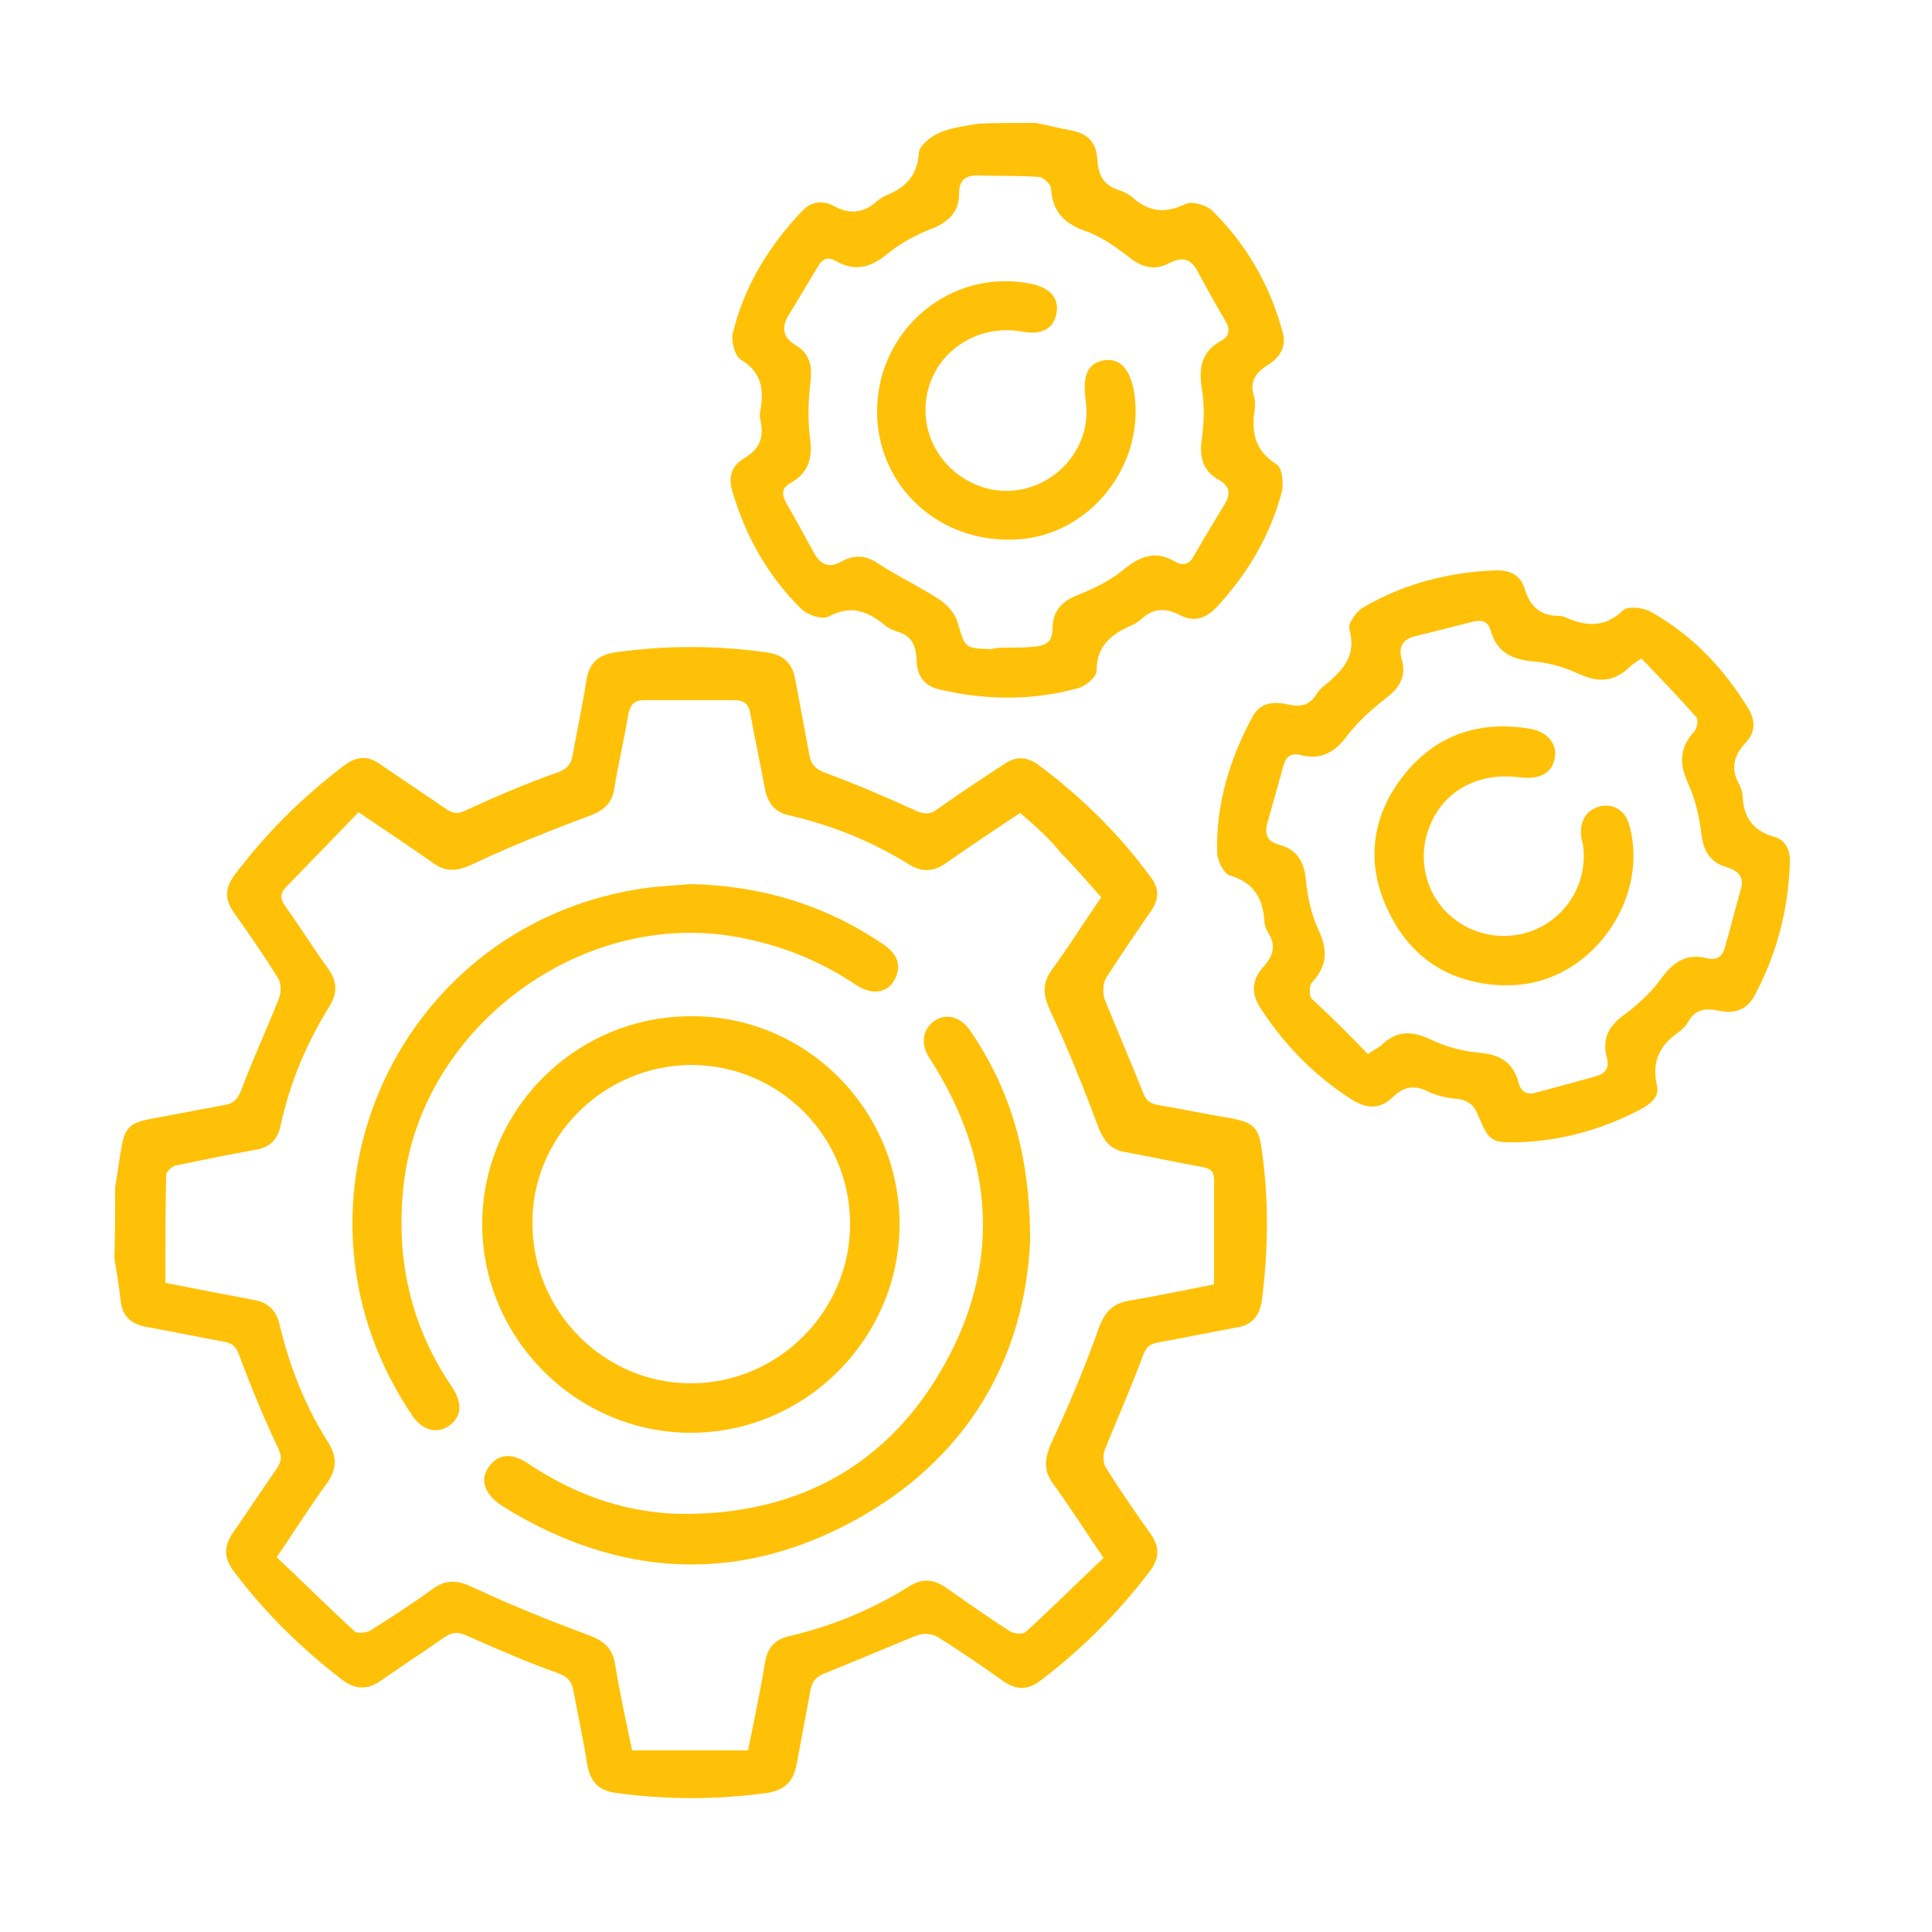 <?xml version="1.0" encoding="UTF-8" standalone="no"?>
<!DOCTYPE svg PUBLIC "-//W3C//DTD SVG 1.1//EN" "http://www.w3.org/Graphics/SVG/1.1/DTD/svg11.dtd">
<svg width="100%" height="100%" viewBox="0 0 250 250" version="1.1" xmlns="http://www.w3.org/2000/svg" xmlns:xlink="http://www.w3.org/1999/xlink" xml:space="preserve" xmlns:serif="http://www.serif.com/" style="fill-rule:evenodd;clip-rule:evenodd;stroke-linejoin:round;stroke-miterlimit:2;">
    <g>
        <path d="M14.9,153.6C15.2,151.9 15.4,150.3 15.7,148.6C16.1,146 16.8,145.3 19.4,144.8C22.6,144.2 25.8,143.6 29,143C30.2,142.8 30.7,142.3 31.2,141.1C32.7,137.1 34.5,133.2 36.1,129.2C36.4,128.4 36.4,127.3 36,126.6C34.2,123.7 32.2,120.8 30.2,118C29.1,116.4 29.1,114.9 30.3,113.3C34.4,107.8 39.2,103.1 44.6,99C46.2,97.8 47.7,97.8 49.2,98.9C52,100.8 54.8,102.7 57.6,104.6C58.6,105.3 59.3,105.4 60.4,104.8C64.3,103 68.3,101.3 72.3,99.9C73.5,99.4 73.9,98.8 74.1,97.7C74.7,94.4 75.4,91.2 75.9,87.9C76.3,85.7 77.5,84.7 79.7,84.4C86.2,83.5 92.6,83.5 99.1,84.4C101.3,84.7 102.5,85.7 102.9,87.9C103.5,91.1 104.1,94.3 104.7,97.5C104.9,98.8 105.4,99.5 106.8,100C110.8,101.5 114.6,103.1 118.5,104.9C119.6,105.4 120.4,105.4 121.3,104.7C124.1,102.7 127,100.8 129.9,98.9C131.5,97.8 132.9,97.9 134.4,99C139.9,103.1 144.8,107.9 148.9,113.5C150,114.9 150,116.3 149,117.8C147,120.7 145,123.6 143.1,126.6C142.7,127.3 142.7,128.4 142.9,129.2C144.5,133.2 146.2,137.1 147.8,141.1C148.2,142.3 148.7,142.8 149.9,143C153,143.5 156.1,144.2 159.3,144.7C162.3,145.3 162.9,145.9 163.3,149C164.2,155.4 164.1,161.8 163.3,168.2C163,170.3 162,171.5 159.9,171.8C156.6,172.4 153.3,173.1 149.9,173.7C148.8,173.9 148.3,174.3 147.9,175.4C146.4,179.5 144.6,183.5 143,187.5C142.7,188.2 142.7,189.3 143.1,189.9C144.9,192.8 146.9,195.7 148.9,198.5C150.1,200.2 150,201.7 148.8,203.3C144.7,208.7 140,213.4 134.6,217.5C133,218.7 131.6,218.7 129.9,217.6C127.1,215.6 124.2,213.6 121.3,211.8C120.6,211.4 119.5,211.3 118.7,211.6C114.7,213.2 110.8,214.9 106.8,216.5C105.7,216.9 105.1,217.5 104.9,218.6C104.3,221.8 103.7,225 103.1,228.2C102.7,230.4 101.7,231.6 99.3,232C92.7,232.9 86.2,232.9 79.7,232C77.4,231.7 76.4,230.5 76,228.4C75.5,225.2 74.8,222 74.2,218.8C74,217.6 73.5,217 72.2,216.5C68.2,215.1 64.4,213.4 60.5,211.7C59.4,211.2 58.7,211.1 57.6,211.8C54.9,213.7 52.1,215.5 49.4,217.4C47.6,218.7 46,218.7 44.2,217.3C39,213.3 34.3,208.7 30.3,203.4C29,201.7 28.9,200.2 30.1,198.4C32,195.7 33.8,192.9 35.7,190.2C36.5,189.1 36.5,188.4 35.9,187.2C34.1,183.4 32.5,179.5 31,175.5C30.6,174.3 30.1,173.8 28.9,173.6C25.6,173 22.3,172.3 18.9,171.7C16.9,171.3 15.8,170.3 15.6,168.2C15.4,166.4 15.1,164.6 14.8,162.8C14.9,159.9 14.9,156.7 14.9,153.6ZM132,105.2C128.7,107.4 125.5,109.5 122.4,111.7C120.8,112.8 119.4,112.9 117.7,111.9C112.9,108.9 107.7,106.8 102.1,105.5C100.3,105.1 99.4,104 99,102.2C98.4,98.9 97.7,95.7 97.1,92.4C96.9,91.1 96.3,90.6 95,90.6L83.4,90.6C82.1,90.6 81.6,91.1 81.3,92.4C80.8,95.6 80,98.8 79.5,102C79.2,104 78.1,104.9 76.2,105.6C71.1,107.5 66.1,109.5 61.2,111.8C59.1,112.8 57.6,112.9 55.8,111.5C52.8,109.4 49.8,107.4 46.4,105.1C43.3,108.3 40.2,111.5 37.1,114.7C36.1,115.7 36.3,116.4 37,117.4C38.9,120 40.6,122.8 42.5,125.4C43.6,127 43.7,128.4 42.7,130.1C39.7,134.9 37.5,140.1 36.3,145.7C35.9,147.5 34.9,148.5 33,148.8C29.6,149.4 26.2,150.1 22.8,150.8C22.3,150.9 21.5,151.6 21.5,152C21.4,156.6 21.4,161.3 21.4,166C25.4,166.8 29.1,167.5 32.8,168.2C34.7,168.5 35.8,169.6 36.2,171.5C37.5,176.9 39.5,182 42.5,186.7C43.6,188.5 43.6,190 42.4,191.8C40.2,194.8 38.2,198 35.8,201.5C39.2,204.7 42.5,208 45.9,211.1C46.2,211.4 47.4,211.3 47.9,211C50.6,209.3 53.4,207.5 56,205.6C57.8,204.3 59.3,204.5 61.2,205.4C66.1,207.7 71.1,209.7 76.2,211.6C78.1,212.3 79.3,213.3 79.6,215.4C80.2,219.1 81,222.7 81.8,226.5L96.8,226.5C97.6,222.5 98.4,218.8 99,215.1C99.3,213.2 100.3,212.1 102.2,211.7C107.7,210.4 112.8,208.3 117.6,205.3C119.3,204.2 120.8,204.3 122.5,205.5C125.2,207.4 127.9,209.3 130.7,211.1C131.2,211.4 132.3,211.5 132.7,211.2C136.1,208.1 139.4,204.8 142.8,201.6C140.4,198.1 138.4,194.9 136.2,191.9C135,190.2 135.2,188.7 136,186.8C138.3,181.9 140.4,176.9 142.2,171.8C143,169.7 144,168.7 146.1,168.3C149.8,167.7 153.4,166.9 157.1,166.2L157.1,152.7C157.1,151.5 156.6,151.2 155.5,151C152.2,150.4 149,149.7 145.7,149.1C143.7,148.8 142.8,147.6 142.1,145.8C140.2,140.7 138.2,135.7 135.9,130.8C135,128.8 134.8,127.3 136.1,125.5C138.3,122.5 140.3,119.3 142.5,116.1C140.7,114.1 139.1,112.2 137.3,110.4C135.7,108.4 133.9,106.8 132,105.2Z" style="fill:rgb(255,193,7);fill-rule:nonzero;"/>
        <path d="M134,15.9C135.6,16.2 137.1,16.6 138.7,16.9C140.8,17.3 141.9,18.5 142,20.7C142.1,22.6 142.8,24 144.8,24.6C145.4,24.8 146,25.1 146.5,25.5C148.6,27.4 150.7,27.7 153.4,26.4C154.2,26 156,26.5 156.8,27.2C161.3,31.6 164.4,37 166,43.1C166.5,45 165.5,46.3 164.1,47.2C162.5,48.2 161.6,49.4 162.3,51.4C162.4,51.8 162.4,52.3 162.4,52.7C161.9,55.7 162.2,58.2 165.2,60.1C165.9,60.5 166.1,62.4 165.9,63.5C164.4,69.3 161.4,74.3 157.4,78.6C156,80.1 154.4,80.5 152.7,79.6C150.8,78.6 149.1,78.7 147.6,80.2C147.4,80.4 147.1,80.5 146.9,80.7C144.1,81.9 141.9,83.3 141.9,86.8C141.9,87.6 140.4,88.9 139.3,89.1C133.4,90.7 127.4,90.6 121.5,89.2C119.4,88.7 118.6,87.2 118.6,85.3C118.5,83.4 117.9,82.2 116,81.7C115.5,81.5 114.9,81.3 114.5,80.9C112.3,79.1 110.1,78.2 107.2,79.8C106.4,80.2 104.5,79.6 103.7,78.8C99.4,74.6 96.5,69.4 94.8,63.7C94.2,61.8 94.6,60.3 96.3,59.3C98.3,58.1 98.9,56.6 98.4,54.4C98.3,54 98.3,53.5 98.4,53.1C98.9,50.3 98.5,48.1 95.8,46.5C95.1,46 94.6,44.2 94.8,43.2C96.3,37 99.5,31.8 103.9,27.2C105,26.1 106.4,25.9 107.8,26.6C109.9,27.8 111.8,27.6 113.5,26C113.8,25.8 114.1,25.6 114.4,25.4C117,24.4 118.7,22.9 118.9,19.8C118.9,18.9 120.4,17.7 121.5,17.2C123.1,16.5 124.9,16.3 126.6,16C128.9,15.9 131.4,15.9 134,15.9ZM130.2,83.8C131.3,83.8 132.5,83.8 133.6,83.7C135.2,83.6 136.2,83.2 136.2,81.3C136.2,79 137.5,77.7 139.7,76.9C141.7,76.1 143.7,75.1 145.4,73.7C147.6,71.9 149.6,71.2 152.1,72.7C153,73.2 153.8,73.1 154.4,72.1C155.7,69.8 157.1,67.5 158.5,65.2C159.3,63.9 159.1,62.8 157.7,62.1C155.6,60.9 155.2,59.1 155.5,56.9C155.8,54.7 155.9,52.4 155.5,50.2C155.1,47.5 155.5,45.5 158,44.1C159.1,43.5 159.2,42.6 158.6,41.6C157.3,39.4 156.1,37.2 154.9,35C154.1,33.5 153,33.2 151.4,34C149.4,35.1 147.7,34.6 146,33.2C144.2,31.8 142.3,30.5 140.2,29.8C137.5,28.8 136.2,27.2 136,24.4C136,23.9 135.1,23 134.5,22.9C131.8,22.7 129.2,22.8 126.5,22.7C124.9,22.7 124.1,23.3 124.1,25.1C124.1,27.3 122.9,28.6 120.8,29.5C118.7,30.3 116.6,31.4 114.9,32.8C112.7,34.6 110.7,35.2 108.2,33.8C107.2,33.2 106.5,33.4 105.9,34.4C104.6,36.5 103.4,38.6 102.1,40.7C101.1,42.3 101.2,43.6 103,44.7C104.7,45.7 105.1,47.2 104.9,49.2C104.6,51.6 104.5,54.2 104.8,56.6C105.2,59.3 104.6,61.2 102.3,62.5C101.2,63.1 101.1,63.9 101.7,65C102.9,67.1 104.1,69.3 105.3,71.5C106.2,73.1 107.3,73.6 109,72.6C110.5,71.8 112,71.8 113.6,72.9C116.2,74.6 119,75.9 121.6,77.6C122.6,78.3 123.6,79.4 123.9,80.5C124.9,83.8 124.7,83.9 128.3,84C128.9,83.8 129.6,83.8 130.2,83.8Z" style="fill:rgb(255,193,7);fill-rule:nonzero;"/>
        <path d="M196.7,147.8C193.1,147.9 192.7,147.8 191.3,144.4C190.8,143.1 190.1,142.4 188.6,142.2C187.3,142.1 185.9,141.8 184.7,141.2C182.9,140.3 181.5,140.7 180.2,142C178.5,143.6 176.8,143.5 174.8,142.2C170.1,139.2 166.3,135.3 163.2,130.6C161.9,128.7 161.9,126.9 163.4,125.2C164.7,123.8 165.2,122.4 164.1,120.7C163.8,120.2 163.6,119.6 163.6,119.1C163.4,116.2 162.2,114.2 159.2,113.3C158.4,113.1 157.6,111.5 157.5,110.5C157.3,104.2 159.1,98.2 162.1,92.7C163.2,90.7 165.1,90.8 166.9,91.2C168.4,91.5 169.5,91.2 170.3,89.9C170.6,89.4 171,89 171.4,88.7C173.7,86.8 175.6,84.9 174.6,81.4C174.4,80.7 175.5,79.1 176.4,78.6C181.7,75.5 187.6,74 193.7,73.8C195.5,73.8 196.8,74.5 197.3,76.2C198,78.5 199.3,79.7 201.8,79.7C202.1,79.7 202.4,79.8 202.6,79.9C205.3,81.1 207.7,81.2 210,79C210.6,78.4 212.5,78.6 213.5,79.1C218.9,82.1 223.1,86.5 226.3,91.8C227.2,93.4 227.1,94.8 225.9,96.1C224.3,97.8 223.9,99.5 225.1,101.6C225.3,102 225.5,102.5 225.5,103C225.6,105.7 226.8,107.5 229.6,108.3C231.1,108.7 231.7,110.1 231.6,111.7C231.4,117.8 229.9,123.5 227,128.9C226,130.7 224.4,131.2 222.5,130.8C220.7,130.4 219.3,130.6 218.4,132.3C218.1,132.8 217.7,133.2 217.3,133.5C214.8,135.2 213.7,137.3 214.4,140.4C214.8,142 213.5,142.9 212.2,143.6C207.4,146.1 202.2,147.6 196.7,147.8ZM177,136.4C177.9,135.8 178.3,135.6 178.7,135.3C180.6,133.4 182.6,133.3 185.1,134.5C187,135.4 189.1,136 191.2,136.2C194,136.4 195.8,137.4 196.5,140.1C196.8,141.3 197.6,141.7 198.7,141.4C201.3,140.7 203.9,140 206.4,139.3C207.8,138.9 208.3,138.2 207.9,136.7C207.3,134.4 208.2,132.7 210.2,131.3C211.9,130 213.6,128.5 214.9,126.7C216.5,124.5 218.2,123.3 220.9,124C222.1,124.3 222.9,123.8 223.2,122.6C223.9,120.2 224.5,117.7 225.2,115.3C225.8,113.5 225,112.7 223.4,112.2C221.4,111.6 220.5,110.3 220.2,108.2C219.9,105.8 219.4,103.4 218.4,101.3C217.3,98.8 217.3,96.8 219.2,94.7C219.6,94.3 219.8,93.1 219.5,92.8C217.2,90.2 214.8,87.7 212.4,85.2C211.5,85.8 211.2,86 210.9,86.3C208.9,88.2 206.9,88.4 204.3,87.2C202.6,86.4 200.6,85.8 198.6,85.6C195.8,85.4 193.7,84.5 192.9,81.6C192.6,80.5 191.9,80.2 190.8,80.4C188.3,81 185.8,81.7 183.2,82.3C181.5,82.7 180.9,83.7 181.4,85.4C182,87.5 181.1,89 179.4,90.3C177.6,91.7 175.8,93.3 174.4,95.1C172.8,97.3 171,98.4 168.3,97.7C167.1,97.4 166.4,97.9 166.1,99C165.4,101.5 164.7,104 164,106.5C163.6,108 164,108.9 165.5,109.3C167.8,109.9 168.8,111.5 169,114C169.2,116.1 169.7,118.4 170.6,120.3C171.8,122.9 171.8,124.9 169.8,127.1C169.4,127.5 169.4,128.8 169.7,129.2C172.3,131.6 174.7,134 177,136.4Z" style="fill:rgb(255,193,7);fill-rule:nonzero;"/>
        <path d="M116.4,158.4C116.4,173.2 104.2,185.4 89.4,185.4C74.6,185.4 62.4,173.2 62.4,158.4C62.4,143.6 74.5,131.5 89.4,131.5C104.3,131.4 116.4,143.6 116.4,158.4ZM89.4,137.8C78,137.9 68.7,147.2 68.9,158.5C69,169.8 78.2,179 89.4,179C100.7,179 110,169.7 110,158.4C110,146.9 100.7,137.8 89.4,137.8Z" style="fill:rgb(255,193,7);fill-rule:nonzero;"/>
        <path d="M133.3,160.6C132.6,175.6 125.3,188.9 110.1,197C95.1,205 80,204 65.5,195.2C65.2,195 64.9,194.8 64.6,194.6C62.7,193.2 62.1,191.5 63.2,189.9C64.3,188.2 66.1,187.9 68.2,189.3C74.6,193.6 81.6,196 89.2,195.9C103.8,195.7 115.1,189.3 122.2,176.6C129.3,163.9 128.7,150.9 121.2,138.4C120.9,137.9 120.5,137.3 120.2,136.8C119.1,135 119.4,133.2 120.9,132.1C122.4,131.1 124.2,131.5 125.5,133.3C130.7,140.9 133.3,149.3 133.3,160.6Z" style="fill:rgb(255,193,7);fill-rule:nonzero;"/>
        <path d="M89.4,114.4C98.5,114.6 106.8,117.1 114.3,122.2C115.9,123.3 116.7,124.6 115.9,126.5C115,128.5 112.9,128.9 110.7,127.4C105.9,124.2 100.8,122.2 95.1,121.2C74.9,117.7 54.3,133.2 52.2,153.6C51.2,163.1 53.2,171.7 58.5,179.5C59.9,181.6 59.7,183.4 58.1,184.5C56.5,185.6 54.6,185.1 53.3,183.1C35.2,156.3 50.7,120.4 82.3,115.1C84.6,114.7 87,114.6 89.4,114.4Z" style="fill:rgb(255,193,7);fill-rule:nonzero;"/>
        <path d="M113.5,52.9C113.7,42.5 123.1,34.7 133.3,36.7C135.9,37.2 137.1,38.6 136.7,40.6C136.3,42.6 134.7,43.4 132.2,42.9C126.5,41.9 121.2,45.4 120,50.8C118.8,56.4 122.2,61.7 127.7,63.2C134.7,65 141.5,59 140.5,51.9C140,48.5 140.8,46.9 143,46.6C145.1,46.4 146.3,47.9 146.8,51C148.1,60.4 140.9,69.3 131.6,69.8C121.5,70.4 113.3,62.8 113.5,52.9Z" style="fill:rgb(255,193,7);fill-rule:nonzero;"/>
        <path d="M194.3,127.5C187.8,127.2 182.7,124.2 179.7,118C176.7,111.9 177.4,105.8 181.5,100.5C185.7,95.1 191.3,93.2 198,94.3C200.2,94.7 201.5,96.2 201.2,98C200.9,100 199.3,100.9 196.7,100.6C190.9,99.8 186.1,102.7 184.6,108.1C183.5,112.1 184.9,116.5 188.3,119C191.7,121.6 196.4,121.8 200,119.6C203.6,117.4 205.5,113.2 204.8,109.1C204.7,108.8 204.6,108.4 204.6,108.1C204.4,106.1 205.4,104.7 207.2,104.3C209,104 210.4,105 210.9,107C213.3,116.2 206.3,126.4 196.8,127.4C196.1,127.5 195.3,127.5 194.3,127.5Z" style="fill:rgb(255,193,7);fill-rule:nonzero;"/>
    </g>
</svg>
